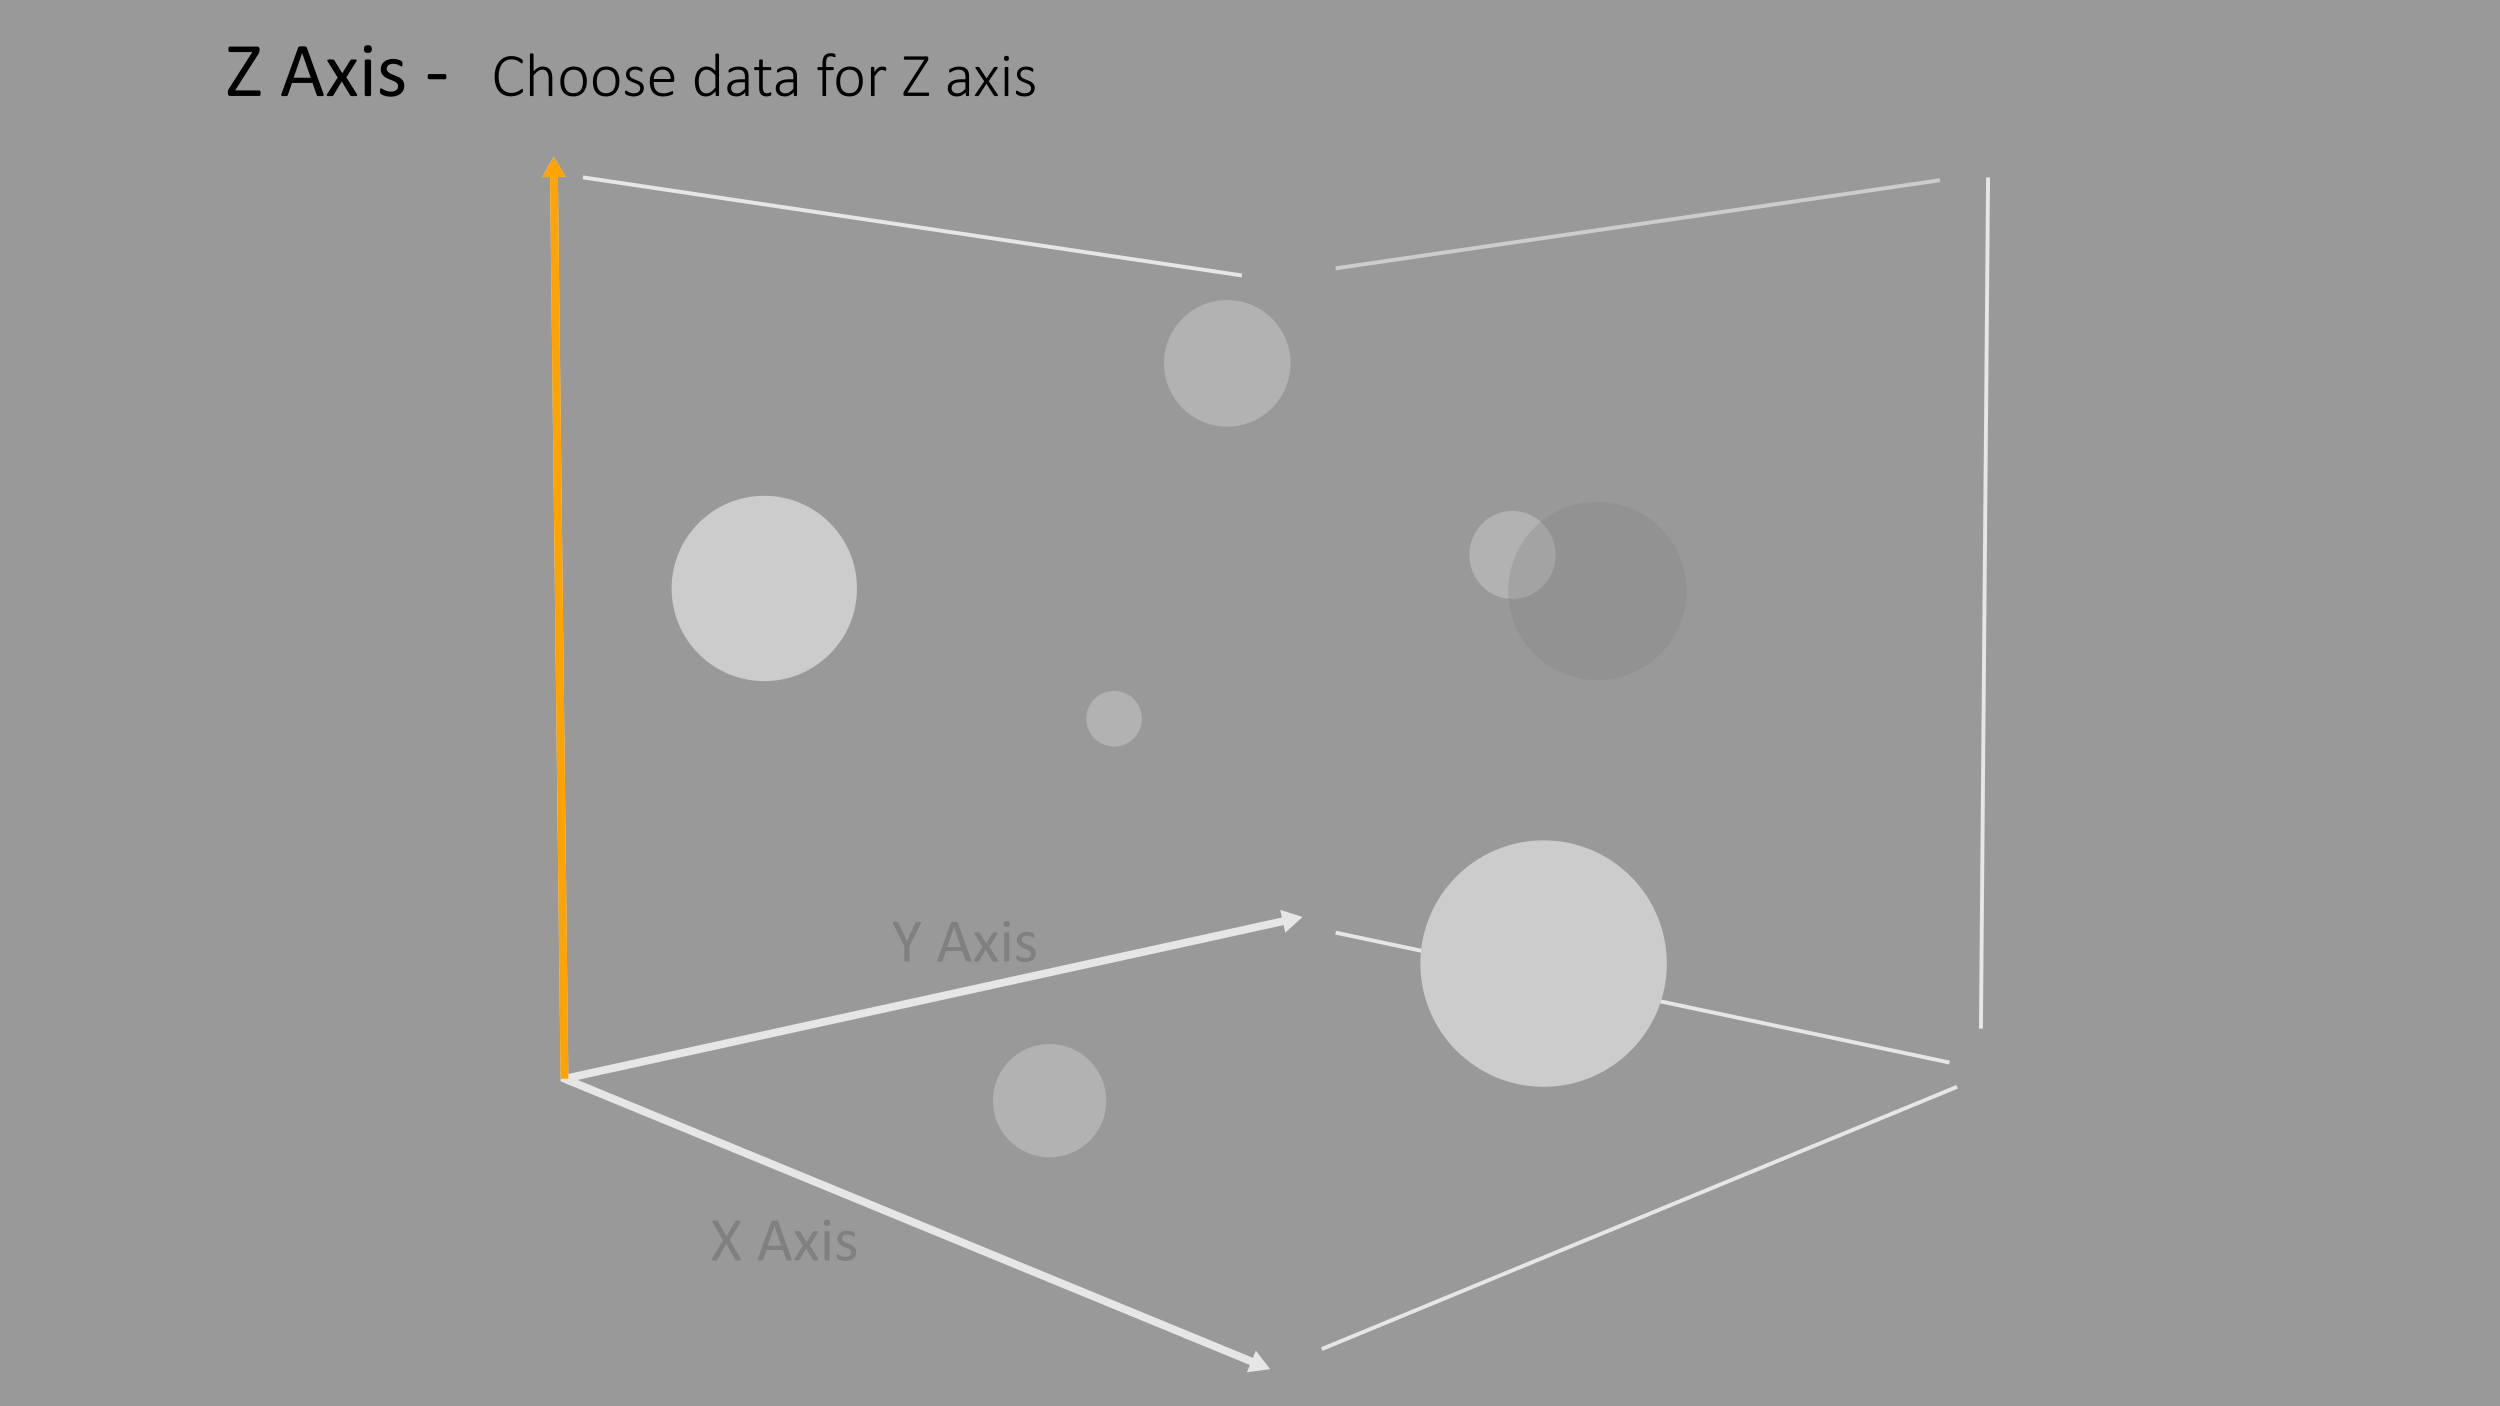 <svg id="Layer_1" data-name="Layer 1" xmlns="http://www.w3.org/2000/svg" viewBox="0 0 320 180"><rect x="0" y="0" width="320" height="180" fill="#333333" stroke="none"/><defs><style>.cls-1,.cls-11,.cls-3,.cls-9{fill:none;}.cls-1,.cls-3{stroke:#ccc;}.cls-1,.cls-3,.cls-9{stroke-miterlimit:10;}.cls-2{fill:#ccc;}.cls-3{stroke-width:0.5px;}.cls-4{fill:#999;}.cls-5{fill:#646464;}.cls-6{opacity:0.3;}.cls-7{fill:#878787;}.cls-8{fill:#fff;opacity:0.5;}.cls-9{stroke:#ffa300;}.cls-10{fill:#ffa300;}</style></defs><polyline class="cls-1" points="70.904 22.215 72.252 138.081 160.58 174.429"/><polygon class="cls-2" points="69.414 22.67 70.879 20.062 72.405 22.635 69.414 22.67"/><polygon class="cls-2" points="159.606 175.646 162.571 175.248 160.744 172.879 159.606 175.646"/><line class="cls-3" x1="169.187" y1="172.68" x2="250.509" y2="139.109"/><line class="cls-3" x1="253.559" y1="131.669" x2="254.474" y2="22.705"/><line class="cls-3" x1="158.961" y1="35.262" x2="74.616" y2="22.705"/><line class="cls-3" x1="170.968" y1="119.381" x2="249.532" y2="136.008"/><line class="cls-1" x1="72.252" y1="138.081" x2="164.622" y2="117.831"/><polygon class="cls-2" points="164.515 119.386 166.725 117.37 163.874 116.463 164.515 119.386"/><circle class="cls-4" cx="197.58" cy="123.338" r="15.771"/><circle class="cls-4" cx="97.829" cy="75.323" r="11.861"/><circle class="cls-5" cx="134.349" cy="140.886" r="7.252"/><circle class="cls-5" cx="157.087" cy="46.504" r="8.101"/><ellipse class="cls-5" cx="193.599" cy="71.03" rx="5.516" ry="5.632"/><g class="cls-6"><circle class="cls-7" cx="204.475" cy="75.642" r="11.148"/><path d="M204.475,87.061A11.419,11.419,0,1,1,215.893,75.642,11.432,11.432,0,0,1,204.475,87.061Z"/></g><circle class="cls-5" cx="142.602" cy="91.998" r="3.558"/><path d="M94.784,161.076a.472.472,0,0,1,.061.137.078.078,0,0,1-.025.08.228.228,0,0,1-.115.039,1.755,1.755,0,0,1-.213.01q-.125,0-.195-.006a.414.414,0,0,1-.111-.021.177.177,0,0,1-.062-.037.192.192,0,0,1-.037-.057l-1.125-2.012-1.137,2.012a.264.264,0,0,1-.043.059.158.158,0,0,1-.064.037.52.52,0,0,1-.111.02q-.07.006-.188.006a1.566,1.566,0,0,1-.203-.01.182.182,0,0,1-.103-.039.084.084,0,0,1-.019-.08.468.468,0,0,1,.06-.137l1.379-2.324-1.316-2.246a.674.674,0,0,1-.06-.139.077.077,0,0,1,.018-.082.185.185,0,0,1,.109-.037c.052-.005.124-.008.215-.008.078,0,.142.002.191.006a.567.567,0,0,1,.117.019.123.123,0,0,1,.062.039c.013.017.027.036.043.057l1.086,1.891,1.078-1.891c.013-.02.026-.04.039-.057a.122.122,0,0,1,.057-.039.433.433,0,0,1,.103-.019c.044-.004.104-.006.18-.006a1.555,1.555,0,0,1,.197.01.217.217,0,0,1,.109.037.081.081,0,0,1,.025.08.458.458,0,0,1-.055.139l-1.312,2.23Z"/><path d="M101.312,161.08a.486.486,0,0,1,.033.139.095.095,0,0,1-.029.08.183.183,0,0,1-.103.035c-.048.005-.113.008-.193.008s-.145-.002-.193-.006a.456.456,0,0,1-.109-.02.113.113,0,0,1-.055-.037.29.29,0,0,1-.033-.059l-.434-1.23H98.093l-.414,1.215a.197.197,0,0,1-.031.06.155.155,0,0,1-.057.043.341.341,0,0,1-.105.025,1.71,1.71,0,0,1-.178.008,1.368,1.368,0,0,1-.186-.01.185.185,0,0,1-.102-.037.099.099,0,0,1-.027-.08.486.486,0,0,1,.033-.139l1.695-4.695a.206.206,0,0,1,.041-.07.168.168,0,0,1,.074-.043.54.54,0,0,1,.125-.021q.076-.006.193-.006c.084,0,.152.002.207.006a.588.588,0,0,1,.133.021.177.177,0,0,1,.078.045.212.212,0,0,1,.043.072Zm-2.176-4.144h-.004l-.871,2.52h1.758Z"/><path d="M104.745,161.146a.194.194,0,0,1,.031.092.07.07,0,0,1-.037.06.291.291,0,0,1-.113.033,1.535,1.535,0,0,1-.197.01c-.078,0-.14-.002-.186-.006a.516.516,0,0,1-.109-.02.15.15,0,0,1-.062-.035.234.234,0,0,1-.037-.049l-.844-1.395-.84,1.395a.228.228,0,0,1-.037.049.149.149,0,0,1-.062.035.505.505,0,0,1-.107.02q-.067.006-.176.006a1.366,1.366,0,0,1-.185-.01.246.246,0,0,1-.105-.033.067.067,0,0,1-.031-.06.202.202,0,0,1,.037-.092l1.094-1.715-1.035-1.652a.218.218,0,0,1-.033-.092.069.069,0,0,1,.035-.062.25.25,0,0,1,.113-.033c.051-.005.118-.008.201-.008q.114,0,.182.006a.556.556,0,0,1,.107.018.143.143,0,0,1,.059.031.196.196,0,0,1,.035.047l.801,1.309.812-1.309a.244.244,0,0,1,.035-.043.163.163,0,0,1,.053-.033.351.351,0,0,1,.094-.019c.04-.004.096-.006.166-.006.076,0,.137.003.186.008a.257.257,0,0,1,.107.029.06.06,0,0,1,.031.061.248.248,0,0,1-.039.098l-1.027,1.633Z"/><path d="M106.265,156.517a.425.425,0,0,1-.086.309.461.461,0,0,1-.316.082.453.453,0,0,1-.311-.08.416.416,0,0,1-.084-.303.424.424,0,0,1,.086-.309.461.461,0,0,1,.316-.082.452.452,0,0,1,.31.08A.416.416,0,0,1,106.265,156.517Zm-.074,4.703a.09.09,0,0,1-.016.053.123.123,0,0,1-.051.037.339.339,0,0,1-.098.023,1.404,1.404,0,0,1-.16.008,1.362,1.362,0,0,1-.156-.008.367.367,0,0,1-.1-.023.108.108,0,0,1-.051-.037.097.097,0,0,1-.014-.053v-3.516a.097.097,0,0,1,.014-.051.104.104,0,0,1,.051-.039.367.367,0,0,1,.1-.023,1.362,1.362,0,0,1,.156-.008,1.404,1.404,0,0,1,.16.008.339.339,0,0,1,.098.023.117.117,0,0,1,.051.039.09.09,0,0,1,.016.051Z"/><path d="M109.589,160.263a1.113,1.113,0,0,1-.1.48.979.979,0,0,1-.283.355,1.278,1.278,0,0,1-.438.219,1.975,1.975,0,0,1-.559.074,2.105,2.105,0,0,1-.357-.029,2.056,2.056,0,0,1-.305-.074,1.658,1.658,0,0,1-.229-.094.648.648,0,0,1-.137-.088.227.227,0,0,1-.062-.109.734.734,0,0,1-.02-.191.813.813,0,0,1,.008-.125.42.42,0,0,1,.019-.082.088.088,0,0,1,.033-.045.092.092,0,0,1,.049-.014.279.279,0,0,1,.127.053c.056.035.125.073.207.115a1.875,1.875,0,0,0,.291.115,1.289,1.289,0,0,0,.387.053,1.161,1.161,0,0,0,.297-.035.712.712,0,0,0,.23-.103.466.466,0,0,0,.15-.174.553.553,0,0,0,.053-.25.404.404,0,0,0-.076-.25.728.728,0,0,0-.201-.18,1.671,1.671,0,0,0-.281-.139c-.104-.04-.211-.083-.322-.127a3.341,3.341,0,0,1-.324-.15,1.229,1.229,0,0,1-.283-.205.932.932,0,0,1-.201-.289.97.97,0,0,1-.076-.402,1.01,1.01,0,0,1,.08-.397.916.916,0,0,1,.24-.332,1.217,1.217,0,0,1,.4-.229,1.656,1.656,0,0,1,.56-.086,1.711,1.711,0,0,1,.281.023,1.958,1.958,0,0,1,.254.059,1.217,1.217,0,0,1,.193.076.88.88,0,0,1,.121.072.207.207,0,0,1,.055.055.165.165,0,0,1,.02.053c.004.02.008.044.012.072a.793.793,0,0,1,.006.105.986.986,0,0,1-.006.115.281.281,0,0,1-.02.08.103.103,0,0,1-.033.045.075.075,0,0,1-.043.014.22.22,0,0,1-.102-.043,1.426,1.426,0,0,0-.172-.092,1.876,1.876,0,0,0-.248-.092,1.143,1.143,0,0,0-.326-.043,1.031,1.031,0,0,0-.289.037.542.542,0,0,0-.205.105.45.45,0,0,0-.121.162.499.499,0,0,0-.041.203.413.413,0,0,0,.078.256.734.734,0,0,0,.203.182,1.75,1.75,0,0,0,.285.141c.107.042.215.085.326.129s.22.094.328.148a1.234,1.234,0,0,1,.287.199.898.898,0,0,1,.201.281A.921.921,0,0,1,109.589,160.263Z"/><path d="M116.416,121.102v1.863a.099.099,0,0,1-.016.055.102.102,0,0,1-.054.037.659.659,0,0,1-.105.024,1.07,1.07,0,0,1-.159.01,1.058,1.058,0,0,1-.161-.01.724.724,0,0,1-.105-.024.102.102,0,0,1-.056-.037.095.095,0,0,1-.016-.055v-1.863l-1.43-2.852a.607.607,0,0,1-.053-.141.08.08,0,0,1,.019-.078.18.18,0,0,1,.105-.035c.051-.005.119-.008.205-.008.078,0,.141.003.189.008a.612.612,0,0,1,.115.021.135.135,0,0,1,.064.039.319.319,0,0,1,.041.065l.699,1.453q.098.206.194.434t.198.457h.008q.089-.223.185-.443c.063-.147.127-.292.192-.436l.703-1.461a.202.202,0,0,1,.033-.066.123.123,0,0,1,.059-.041.472.472,0,0,1,.103-.021,1.561,1.561,0,0,1,.168-.008,1.864,1.864,0,0,1,.221.01.214.214,0,0,1,.111.037.077.077,0,0,1,.021.078.558.558,0,0,1-.053.137Z"/><path d="M124.298,122.829a.486.486,0,0,1,.033.139.095.095,0,0,1-.029.08.184.184,0,0,1-.103.035c-.048.005-.113.008-.193.008s-.145-.002-.193-.006a.451.451,0,0,1-.109-.02.112.112,0,0,1-.055-.037.295.295,0,0,1-.033-.059l-.434-1.23H121.08l-.414,1.215a.196.196,0,0,1-.031.061.154.154,0,0,1-.057.043.341.341,0,0,1-.105.025,1.71,1.71,0,0,1-.178.008,1.387,1.387,0,0,1-.186-.01.187.187,0,0,1-.102-.037.099.099,0,0,1-.027-.08.486.486,0,0,1,.033-.139l1.695-4.695a.204.204,0,0,1,.041-.07.17.17,0,0,1,.074-.043.545.545,0,0,1,.125-.021q.076-.006.193-.006.125,0,.207.006a.594.594,0,0,1,.133.021.178.178,0,0,1,.078.045.213.213,0,0,1,.043.072Zm-2.176-4.144h-.004l-.871,2.52h1.758Z"/><path d="M127.732,122.895a.194.194,0,0,1,.031.092.07.07,0,0,1-.037.061.294.294,0,0,1-.113.033,1.558,1.558,0,0,1-.197.01c-.078,0-.14-.002-.186-.006a.507.507,0,0,1-.109-.02.148.148,0,0,1-.062-.035.229.229,0,0,1-.037-.049l-.844-1.395-.84,1.395a.236.236,0,0,1-.037.049.149.149,0,0,1-.062.035.5.5,0,0,1-.107.02q-.067.006-.176.006a1.385,1.385,0,0,1-.186-.01.249.249,0,0,1-.105-.033.067.067,0,0,1-.031-.061.203.203,0,0,1,.037-.092l1.094-1.715-1.035-1.652a.218.218,0,0,1-.033-.092.069.069,0,0,1,.035-.062.25.25,0,0,1,.113-.033c.051-.005.118-.008.201-.008q.114,0,.182.006a.55.55,0,0,1,.107.018.144.144,0,0,1,.059.031.196.196,0,0,1,.035.047l.801,1.309.812-1.309a.252.252,0,0,1,.035-.043.163.163,0,0,1,.053-.033.352.352,0,0,1,.094-.019c.041-.004.096-.006.166-.006.076,0,.137.003.186.008a.257.257,0,0,1,.107.029.06.06,0,0,1,.031.061.249.249,0,0,1-.039.098l-1.027,1.633Z"/><path d="M129.251,118.266a.425.425,0,0,1-.086.309.461.461,0,0,1-.316.082.453.453,0,0,1-.311-.08.417.417,0,0,1-.084-.303.425.425,0,0,1,.086-.309.461.461,0,0,1,.316-.082.453.453,0,0,1,.31.08A.416.416,0,0,1,129.251,118.266Zm-.074,4.703a.09.09,0,0,1-.016.053.123.123,0,0,1-.051.037.338.338,0,0,1-.098.023,1.404,1.404,0,0,1-.16.008,1.362,1.362,0,0,1-.156-.008.367.367,0,0,1-.1-.023.108.108,0,0,1-.051-.037.097.097,0,0,1-.014-.053v-3.516a.098.098,0,0,1,.014-.051.103.103,0,0,1,.051-.039.363.363,0,0,1,.1-.024,1.385,1.385,0,0,1,.156-.008,1.428,1.428,0,0,1,.16.008.335.335,0,0,1,.098.024.117.117,0,0,1,.051.039.091.091,0,0,1,.016.051Z"/><path d="M132.576,122.013a1.112,1.112,0,0,1-.1.48.978.978,0,0,1-.283.355,1.277,1.277,0,0,1-.438.219,1.974,1.974,0,0,1-.559.074,2.105,2.105,0,0,1-.357-.029,2.043,2.043,0,0,1-.305-.074,1.658,1.658,0,0,1-.229-.094.653.653,0,0,1-.137-.088.227.227,0,0,1-.062-.109.735.735,0,0,1-.019-.191.816.816,0,0,1,.008-.125.421.421,0,0,1,.019-.082.088.088,0,0,1,.033-.045.092.092,0,0,1,.049-.014.278.278,0,0,1,.127.053c.056.035.125.073.207.115a1.888,1.888,0,0,0,.291.115,1.293,1.293,0,0,0,.387.053,1.156,1.156,0,0,0,.297-.035.711.711,0,0,0,.23-.103.466.466,0,0,0,.15-.174.553.553,0,0,0,.053-.25.405.405,0,0,0-.076-.25.731.731,0,0,0-.201-.18,1.678,1.678,0,0,0-.281-.139c-.104-.04-.211-.083-.322-.127a3.308,3.308,0,0,1-.324-.15,1.226,1.226,0,0,1-.283-.205.931.931,0,0,1-.201-.289.969.969,0,0,1-.076-.402,1.012,1.012,0,0,1,.08-.397.916.916,0,0,1,.24-.332,1.217,1.217,0,0,1,.4-.229,1.656,1.656,0,0,1,.561-.086,1.699,1.699,0,0,1,.281.024,1.921,1.921,0,0,1,.254.059,1.213,1.213,0,0,1,.193.076.893.893,0,0,1,.121.072.21.21,0,0,1,.055.055.165.165,0,0,1,.02.053c.004.02.008.044.012.072a.792.792,0,0,1,.006.105.982.982,0,0,1-.006.115.285.285,0,0,1-.019.08.105.105,0,0,1-.033.045.076.076,0,0,1-.043.014.221.221,0,0,1-.102-.043,1.431,1.431,0,0,0-.172-.092,1.897,1.897,0,0,0-.248-.092,1.143,1.143,0,0,0-.326-.043,1.031,1.031,0,0,0-.289.037.544.544,0,0,0-.205.105.45.45,0,0,0-.121.162.501.501,0,0,0-.041.203.412.412,0,0,0,.078.256.735.735,0,0,0,.203.182,1.762,1.762,0,0,0,.285.141c.107.042.215.085.326.129s.22.094.328.148a1.234,1.234,0,0,1,.287.199.899.899,0,0,1,.201.281A.92.92,0,0,1,132.576,122.013Z"/><rect class="cls-8" width="320" height="180"/><line class="cls-3" x1="248.322" y1="23.063" x2="170.968" y2="34.347"/><line class="cls-9" x1="70.904" y1="22.215" x2="72.252" y2="138.081"/><polygon class="cls-10" points="69.414 22.67 70.879 20.062 72.405 22.635 69.414 22.67"/><path class="cls-11" d="M53.303,80.466a.854.854,0,0,1-.008.127.301.301,0,0,1-.025.088.122.122,0,0,1-.043.051.111.111,0,0,1-.06.016H50.182a.22.22,0,0,1-.164-.062.275.275,0,0,1-.062-.199v-.145a.69.69,0,0,1,.006-.094.382.382,0,0,1,.025-.092.875.875,0,0,1,.055-.109c.023-.04.052-.088.086-.143l2.332-3.648H50.154a.129.129,0,0,1-.066-.016.119.119,0,0,1-.045-.049.276.276,0,0,1-.025-.086.838.838,0,0,1-.008-.123.946.946,0,0,1,.008-.133.305.305,0,0,1,.025-.09.119.119,0,0,1,.045-.051.129.129,0,0,1,.066-.016h2.812a.226.226,0,0,1,.166.06.252.252,0,0,1,.06.186v.152a.684.684,0,0,1-.008.111.516.516,0,0,1-.027.1.841.841,0,0,1-.053.109,1.567,1.567,0,0,1-.088.137l-2.32,3.633h2.469a.11.11,0,0,1,.102.066A.496.496,0,0,1,53.303,80.466Z"/><path class="cls-11" d="M59.736,80.509a.486.486,0,0,1,.033.139.095.095,0,0,1-.029.08.184.184,0,0,1-.103.035c-.048.005-.113.008-.193.008s-.145-.002-.193-.006a.451.451,0,0,1-.109-.02.113.113,0,0,1-.055-.037.29.29,0,0,1-.033-.059l-.434-1.23H56.518l-.414,1.215a.197.197,0,0,1-.031.06.154.154,0,0,1-.057.043.341.341,0,0,1-.105.025,1.71,1.71,0,0,1-.178.008,1.387,1.387,0,0,1-.186-.01.186.186,0,0,1-.102-.037.099.099,0,0,1-.027-.08.486.486,0,0,1,.033-.139l1.695-4.695a.206.206,0,0,1,.041-.07.169.169,0,0,1,.074-.043.545.545,0,0,1,.125-.021q.076-.006.193-.006c.084,0,.152.002.207.006a.594.594,0,0,1,.133.021.177.177,0,0,1,.078.045.213.213,0,0,1,.043.072Zm-2.176-4.144h-.004l-.871,2.52h1.758Z"/><path class="cls-11" d="M63.17,80.575a.194.194,0,0,1,.031.092.07.07,0,0,1-.037.061.294.294,0,0,1-.113.033,1.556,1.556,0,0,1-.197.01c-.078,0-.14-.002-.186-.006a.507.507,0,0,1-.109-.02.149.149,0,0,1-.062-.035.231.231,0,0,1-.037-.049l-.844-1.395-.84,1.395a.231.231,0,0,1-.037.049.149.149,0,0,1-.062.035.498.498,0,0,1-.107.02q-.067.006-.176.006a1.385,1.385,0,0,1-.185-.01.249.249,0,0,1-.105-.033.067.067,0,0,1-.031-.061.202.202,0,0,1,.037-.092L61.201,78.86l-1.035-1.652a.218.218,0,0,1-.033-.092.069.069,0,0,1,.035-.062.25.25,0,0,1,.113-.033c.051-.005.118-.008.201-.008q.114,0,.182.006a.556.556,0,0,1,.107.018.144.144,0,0,1,.059.031.196.196,0,0,1,.035.047l.801,1.309.812-1.309a.244.244,0,0,1,.035-.043.163.163,0,0,1,.053-.033.351.351,0,0,1,.094-.019c.04-.004.096-.006.166-.006.076,0,.137.003.186.008a.257.257,0,0,1,.107.029.06.06,0,0,1,.031.061.249.249,0,0,1-.039.098L62.084,78.841Z"/><path class="cls-11" d="M64.689,75.946a.425.425,0,0,1-.086.309.461.461,0,0,1-.316.082.453.453,0,0,1-.311-.08.416.416,0,0,1-.084-.303.424.424,0,0,1,.086-.309.461.461,0,0,1,.316-.082.453.453,0,0,1,.31.08A.416.416,0,0,1,64.689,75.946Zm-.074,4.703a.09.09,0,0,1-.016.053.123.123,0,0,1-.051.037.338.338,0,0,1-.098.023,1.404,1.404,0,0,1-.16.008,1.362,1.362,0,0,1-.156-.008.367.367,0,0,1-.1-.023.108.108,0,0,1-.051-.037.097.097,0,0,1-.014-.053V77.134a.097.097,0,0,1,.014-.051.103.103,0,0,1,.051-.039.363.363,0,0,1,.1-.024,1.362,1.362,0,0,1,.156-.008,1.404,1.404,0,0,1,.16.008.335.335,0,0,1,.098.024.117.117,0,0,1,.051.039.09.09,0,0,1,.016.051Z"/><path class="cls-11" d="M68.014,79.692a1.113,1.113,0,0,1-.1.48.978.978,0,0,1-.283.355,1.277,1.277,0,0,1-.438.219,1.974,1.974,0,0,1-.559.074,2.105,2.105,0,0,1-.357-.029,2.043,2.043,0,0,1-.305-.074,1.658,1.658,0,0,1-.229-.094.648.648,0,0,1-.137-.088.227.227,0,0,1-.062-.109.735.735,0,0,1-.02-.191.816.816,0,0,1,.008-.125.42.42,0,0,1,.02-.082.088.088,0,0,1,.033-.045.092.092,0,0,1,.049-.014.279.279,0,0,1,.127.053c.056.035.125.073.207.115a1.875,1.875,0,0,0,.291.115,1.289,1.289,0,0,0,.387.053,1.157,1.157,0,0,0,.297-.035.712.712,0,0,0,.231-.103.466.466,0,0,0,.15-.174.553.553,0,0,0,.053-.25.405.405,0,0,0-.076-.25.728.728,0,0,0-.201-.18,1.678,1.678,0,0,0-.281-.139c-.104-.04-.211-.083-.322-.127a3.332,3.332,0,0,1-.324-.15,1.226,1.226,0,0,1-.283-.205.932.932,0,0,1-.201-.289.97.97,0,0,1-.076-.402,1.01,1.01,0,0,1,.08-.397.916.916,0,0,1,.24-.332,1.215,1.215,0,0,1,.4-.229,1.653,1.653,0,0,1,.56-.086,1.701,1.701,0,0,1,.281.024,1.925,1.925,0,0,1,.254.059,1.213,1.213,0,0,1,.193.076.884.884,0,0,1,.121.072.209.209,0,0,1,.055.055.165.165,0,0,1,.02.053c.004.02.008.044.012.072a.794.794,0,0,1,.006.105.985.985,0,0,1-.006.115.285.285,0,0,1-.019.08.105.105,0,0,1-.033.045.076.076,0,0,1-.043.014.221.221,0,0,1-.102-.043,1.426,1.426,0,0,0-.172-.092,1.89,1.89,0,0,0-.248-.092,1.143,1.143,0,0,0-.326-.043,1.031,1.031,0,0,0-.289.037.542.542,0,0,0-.205.105.45.45,0,0,0-.121.162.499.499,0,0,0-.041.203.412.412,0,0,0,.078.256.734.734,0,0,0,.203.182,1.758,1.758,0,0,0,.285.141c.107.042.215.085.326.129s.22.094.328.148a1.234,1.234,0,0,1,.287.199.898.898,0,0,1,.201.281A.921.921,0,0,1,68.014,79.692Z"/><path d="M33.354,11.927a1.105,1.105,0,0,1-.01.158.357.357,0,0,1-.032.11.15.15,0,0,1-.054.064.144.144,0,0,1-.076.02h-3.73a.279.279,0,0,1-.205-.078.339.339,0,0,1-.078-.249V11.77a.875.875,0,0,1,.007-.117.502.502,0,0,1,.032-.115,1.11,1.11,0,0,1,.068-.137c.029-.05.065-.109.107-.178l2.915-4.56H29.418a.168.168,0,0,1-.083-.019.144.144,0,0,1-.056-.061.345.345,0,0,1-.032-.107,1.111,1.111,0,0,1-.01-.154,1.233,1.233,0,0,1,.01-.166.363.363,0,0,1,.032-.112.142.142,0,0,1,.056-.064.168.168,0,0,1,.083-.019h3.516a.28.28,0,0,1,.207.076.314.314,0,0,1,.076.232v.19a.904.904,0,0,1-.01.139.617.617,0,0,1-.034.125,1.01,1.01,0,0,1-.066.137c-.028.049-.065.105-.11.171l-2.9,4.541h3.086a.137.137,0,0,1,.127.083A.623.623,0,0,1,33.354,11.927Z"/><path d="M41.396,11.98a.61.61,0,0,1,.042.173.12.12,0,0,1-.037.101.241.241,0,0,1-.129.044,2.277,2.277,0,0,1-.242.01c-.101,0-.182-.002-.242-.008a.541.541,0,0,1-.137-.023.149.149,0,0,1-.068-.047.384.384,0,0,1-.042-.073l-.542-1.538h-2.627l-.517,1.518a.25.25,0,0,1-.039.075.197.197,0,0,1-.071.055.476.476,0,0,1-.132.031,1.967,1.967,0,0,1-.222.01,1.867,1.867,0,0,1-.232-.012.241.241,0,0,1-.127-.047.124.124,0,0,1-.034-.1.598.598,0,0,1,.042-.174l2.119-5.869a.252.252,0,0,1,.051-.088.212.212,0,0,1,.093-.054.665.665,0,0,1,.156-.026c.063-.006.144-.008.242-.008.104,0,.19.002.259.008a.733.733,0,0,1,.166.026.224.224,0,0,1,.098.056.27.27,0,0,1,.054.091ZM38.676,6.8H38.671L37.582,9.949h2.197Z"/><path d="M45.688,12.063a.249.249,0,0,1,.039.115.087.087,0,0,1-.046.075.366.366,0,0,1-.142.042,2.095,2.095,0,0,1-.246.012c-.098,0-.175-.002-.232-.008a.601.601,0,0,1-.137-.023.195.195,0,0,1-.078-.045.284.284,0,0,1-.046-.061l-1.055-1.743-1.05,1.743a.284.284,0,0,1-.046.061.196.196,0,0,1-.078.045.596.596,0,0,1-.134.023c-.055.006-.128.008-.22.008a1.87,1.87,0,0,1-.232-.012.315.315,0,0,1-.132-.042.083.083,0,0,1-.039-.075.252.252,0,0,1,.046-.115L43.227,9.92,41.933,7.854a.275.275,0,0,1-.042-.115.088.088,0,0,1,.044-.078.325.325,0,0,1,.142-.041,2.492,2.492,0,0,1,.252-.01c.094,0,.17.002.227.008A.627.627,0,0,1,42.69,7.64a.167.167,0,0,1,.073.039.309.309,0,0,1,.044.059l1.001,1.636,1.016-1.636a.394.394,0,0,1,.044-.054.197.197,0,0,1,.066-.042A.425.425,0,0,1,45.05,7.618a1.931,1.931,0,0,1,.207-.008,2.16,2.16,0,0,1,.232.01.331.331,0,0,1,.134.037.073.073,0,0,1,.039.075.319.319,0,0,1-.049.122L44.33,9.895Z"/><path d="M47.587,6.277a.531.531,0,0,1-.107.386.578.578,0,0,1-.396.102.564.564,0,0,1-.388-.1.52.52,0,0,1-.105-.378.53.53,0,0,1,.107-.386.578.578,0,0,1,.396-.103.563.563,0,0,1,.388.101A.52.52,0,0,1,47.587,6.277Zm-.093,5.879a.105.105,0,0,1-.02.065.147.147,0,0,1-.064.047.472.472,0,0,1-.122.029,1.613,1.613,0,0,1-.2.01,1.566,1.566,0,0,1-.195-.01.512.512,0,0,1-.124-.029.129.129,0,0,1-.064-.047.119.119,0,0,1-.017-.065V7.761a.114.114,0,0,1,.081-.112.512.512,0,0,1,.124-.029,1.566,1.566,0,0,1,.195-.01,1.613,1.613,0,0,1,.2.01.472.472,0,0,1,.122.029.142.142,0,0,1,.064.049.111.111,0,0,1,.02.063Z"/><path d="M51.742,10.96a1.391,1.391,0,0,1-.124.601,1.221,1.221,0,0,1-.354.444,1.598,1.598,0,0,1-.547.273,2.491,2.491,0,0,1-.698.093,2.737,2.737,0,0,1-.447-.036,2.648,2.648,0,0,1-.381-.094,1.903,1.903,0,0,1-.286-.117.828.828,0,0,1-.171-.109.281.281,0,0,1-.078-.137.939.939,0,0,1-.024-.239,1.067,1.067,0,0,1,.01-.156.523.523,0,0,1,.024-.102.108.108,0,0,1,.042-.057.116.116,0,0,1,.061-.017.356.356,0,0,1,.159.065,2.91,2.91,0,0,0,.259.144,2.507,2.507,0,0,0,.364.144,1.648,1.648,0,0,0,.483.066,1.452,1.452,0,0,0,.371-.044.903.903,0,0,0,.288-.129.58.58,0,0,0,.188-.218.692.692,0,0,0,.066-.312.506.506,0,0,0-.095-.312.918.918,0,0,0-.251-.225,1.998,1.998,0,0,0-.352-.173c-.13-.051-.265-.103-.403-.159a4.182,4.182,0,0,1-.405-.189,1.534,1.534,0,0,1-.354-.256,1.173,1.173,0,0,1-.252-.361,1.211,1.211,0,0,1-.095-.503,1.252,1.252,0,0,1,.1-.495,1.158,1.158,0,0,1,.3-.416,1.508,1.508,0,0,1,.5-.285,2.086,2.086,0,0,1,.701-.107,2.137,2.137,0,0,1,.351.029,2.401,2.401,0,0,1,.317.073,1.642,1.642,0,0,1,.242.095,1.091,1.091,0,0,1,.151.091.269.269,0,0,1,.068.068.224.224,0,0,1,.024.065c.005.025.01.055.015.091a1.003,1.003,0,0,1,.007.132,1.234,1.234,0,0,1-.007.145.374.374,0,0,1-.024.1.132.132,0,0,1-.042.057.095.095,0,0,1-.054.017.267.267,0,0,1-.127-.054,1.756,1.756,0,0,0-.215-.115,2.52,2.52,0,0,0-.31-.114,1.404,1.404,0,0,0-.408-.054,1.258,1.258,0,0,0-.361.047.691.691,0,0,0-.256.131.563.563,0,0,0-.151.203.627.627,0,0,0-.051.254.519.519,0,0,0,.098.32.94.94,0,0,0,.254.227,2.079,2.079,0,0,0,.356.176q.2.078.408.161c.138.056.275.117.41.185a1.53,1.53,0,0,1,.359.249,1.128,1.128,0,0,1,.251.352A1.152,1.152,0,0,1,51.742,10.96Z"/><path d="M57.133,9.812a.555.555,0,0,1-.044.264.14.14,0,0,1-.127.073H54.921a.143.143,0,0,1-.132-.076.553.553,0,0,1-.044-.261.541.541,0,0,1,.044-.259A.144.144,0,0,1,54.921,9.48h2.041a.168.168,0,0,1,.071.015.12.12,0,0,1,.054.057.381.381,0,0,1,.034.104A.831.831,0,0,1,57.133,9.812Z"/><path d="M66.942,11.591a.745.745,0,0,1-.004.078.352.352,0,0,1-.012.062.215.215,0,0,1-.021.051.315.315,0,0,1-.051.061,1.29,1.29,0,0,1-.162.121,2.01,2.01,0,0,1-.314.166,2.635,2.635,0,0,1-.436.141,2.343,2.343,0,0,1-.543.059,2.171,2.171,0,0,1-.863-.166,1.758,1.758,0,0,1-.658-.486,2.235,2.235,0,0,1-.418-.789,3.588,3.588,0,0,1-.146-1.07A3.648,3.648,0,0,1,63.47,8.71a2.447,2.447,0,0,1,.439-.832,1.91,1.91,0,0,1,.68-.523,2.08,2.08,0,0,1,.877-.182,2.244,2.244,0,0,1,.439.043,2.641,2.641,0,0,1,.393.109,1.859,1.859,0,0,1,.322.152,1.127,1.127,0,0,1,.195.139.491.491,0,0,1,.066.076.213.213,0,0,1,.021.053.4.4,0,0,1,.012.066c.002.025.004.053.004.084a.673.673,0,0,1-.006.096.243.243,0,0,1-.019.07.126.126,0,0,1-.033.045.072.072,0,0,1-.047.016.289.289,0,0,1-.154-.08,2.426,2.426,0,0,0-.262-.178,2.055,2.055,0,0,0-.397-.178,1.724,1.724,0,0,0-.559-.08,1.492,1.492,0,0,0-.652.142,1.408,1.408,0,0,0-.51.42,2.064,2.064,0,0,0-.332.684,3.717,3.717,0,0,0-.01,1.828,1.897,1.897,0,0,0,.316.658,1.356,1.356,0,0,0,.512.408,1.633,1.633,0,0,0,.691.141,1.716,1.716,0,0,0,.553-.08,2.224,2.224,0,0,0,.404-.178,2.997,2.997,0,0,0,.275-.178.323.323,0,0,1,.166-.08.07.07,0,0,1,.039.01.073.073,0,0,1,.025.035.327.327,0,0,1,.016.068A.793.793,0,0,1,66.942,11.591Z"/><path d="M70.696,12.2a.078.078,0,0,1-.049.074.283.283,0,0,1-.07.02.709.709,0,0,1-.111.008.741.741,0,0,1-.115-.008.285.285,0,0,1-.07-.02.078.078,0,0,1-.049-.074V10.102a2.295,2.295,0,0,0-.051-.533,1.049,1.049,0,0,0-.152-.351.695.695,0,0,0-.26-.227.803.803,0,0,0-.369-.08.924.924,0,0,0-.539.192,2.946,2.946,0,0,0-.566.562V12.2a.078.078,0,0,1-.049.074.283.283,0,0,1-.07.02.741.741,0,0,1-.115.008.709.709,0,0,1-.111-.008.317.317,0,0,1-.072-.02.071.071,0,0,1-.037-.031.097.097,0,0,1-.01-.043V6.934a.097.097,0,0,1,.01-.043.079.079,0,0,1,.037-.033.239.239,0,0,1,.072-.019.88.88,0,0,1,.111-.006.921.921,0,0,1,.115.006.217.217,0,0,1,.07.019.092.092,0,0,1,.037.033.081.081,0,0,1,.012.043v2.207a2.116,2.116,0,0,1,.578-.471,1.239,1.239,0,0,1,.578-.15,1.319,1.319,0,0,1,.586.117,1.036,1.036,0,0,1,.385.316,1.291,1.291,0,0,1,.211.465,2.749,2.749,0,0,1,.064.641Z"/><path d="M75.114,10.395a2.638,2.638,0,0,1-.109.777,1.77,1.77,0,0,1-.326.617,1.481,1.481,0,0,1-.541.408,1.817,1.817,0,0,1-.754.146,1.863,1.863,0,0,1-.725-.131,1.367,1.367,0,0,1-.519-.375,1.603,1.603,0,0,1-.312-.592,2.755,2.755,0,0,1-.103-.785,2.673,2.673,0,0,1,.107-.777,1.726,1.726,0,0,1,.324-.615,1.482,1.482,0,0,1,.541-.404,1.843,1.843,0,0,1,.758-.145,1.882,1.882,0,0,1,.725.129,1.338,1.338,0,0,1,.517.373,1.639,1.639,0,0,1,.312.592A2.683,2.683,0,0,1,75.114,10.395Zm-.492.043a2.736,2.736,0,0,0-.059-.574,1.41,1.41,0,0,0-.195-.482.981.981,0,0,0-.367-.332,1.21,1.21,0,0,0-.574-.123A1.233,1.233,0,0,0,72.88,9.04a1.006,1.006,0,0,0-.377.314,1.376,1.376,0,0,0-.217.475,2.364,2.364,0,0,0-.07.59,2.779,2.779,0,0,0,.059.58,1.385,1.385,0,0,0,.195.482.98.98,0,0,0,.367.328,1.399,1.399,0,0,0,1.121.008,1.011,1.011,0,0,0,.377-.312,1.357,1.357,0,0,0,.217-.473A2.378,2.378,0,0,0,74.622,10.438Z"/><path d="M79.286,10.395a2.638,2.638,0,0,1-.109.777,1.768,1.768,0,0,1-.326.617,1.48,1.48,0,0,1-.541.408,1.816,1.816,0,0,1-.754.146,1.862,1.862,0,0,1-.725-.131,1.367,1.367,0,0,1-.52-.375,1.602,1.602,0,0,1-.312-.592,2.751,2.751,0,0,1-.103-.785,2.673,2.673,0,0,1,.107-.777,1.726,1.726,0,0,1,.324-.615,1.481,1.481,0,0,1,.541-.404A1.842,1.842,0,0,1,77.626,8.52a1.881,1.881,0,0,1,.725.129,1.339,1.339,0,0,1,.518.373,1.639,1.639,0,0,1,.312.592A2.686,2.686,0,0,1,79.286,10.395Zm-.492.043a2.736,2.736,0,0,0-.059-.574,1.412,1.412,0,0,0-.195-.482.981.981,0,0,0-.367-.332,1.21,1.21,0,0,0-.574-.123,1.233,1.233,0,0,0-.547.113,1.006,1.006,0,0,0-.377.314,1.374,1.374,0,0,0-.217.475,2.364,2.364,0,0,0-.07.59,2.786,2.786,0,0,0,.059.58,1.387,1.387,0,0,0,.195.482.979.979,0,0,0,.367.328,1.399,1.399,0,0,0,1.121.008,1.011,1.011,0,0,0,.377-.312,1.357,1.357,0,0,0,.217-.473A2.378,2.378,0,0,0,78.794,10.438Z"/><path d="M82.407,11.259a1.065,1.065,0,0,1-.094.455.956.956,0,0,1-.268.342,1.227,1.227,0,0,1-.416.215,1.811,1.811,0,0,1-.535.074,1.969,1.969,0,0,1-.348-.029,2.003,2.003,0,0,1-.297-.074,1.378,1.378,0,0,1-.225-.096.76.76,0,0,1-.135-.09.228.228,0,0,1-.062-.098.5.5,0,0,1-.02-.156.447.447,0,0,1,.008-.09.348.348,0,0,1,.019-.066.089.089,0,0,1,.031-.041.076.076,0,0,1,.043-.014.266.266,0,0,1,.125.055c.055.036.123.076.205.119a1.84,1.84,0,0,0,.293.119,1.292,1.292,0,0,0,.393.055,1.275,1.275,0,0,0,.328-.039.789.789,0,0,0,.258-.117.531.531,0,0,0,.17-.201.641.641,0,0,0,.06-.287.474.474,0,0,0-.078-.277.747.747,0,0,0-.205-.197,1.605,1.605,0,0,0-.289-.148c-.108-.043-.219-.087-.332-.133s-.224-.096-.332-.15a1.266,1.266,0,0,1-.289-.199.871.871,0,0,1-.283-.676.974.974,0,0,1,.07-.361.896.896,0,0,1,.217-.318,1.089,1.089,0,0,1,.375-.227,1.526,1.526,0,0,1,.541-.086,1.596,1.596,0,0,1,.264.021,1.653,1.653,0,0,1,.238.057,1.226,1.226,0,0,1,.186.076.906.906,0,0,1,.119.072.227.227,0,0,1,.055.053.151.151,0,0,1,.019.045.416.416,0,0,1,.01.057.753.753,0,0,1,.004.08.527.527,0,0,1-.006.084.281.281,0,0,1-.018.065.096.096,0,0,1-.029.041.067.067,0,0,1-.041.014.2.2,0,0,1-.094-.043,1.464,1.464,0,0,0-.164-.094,1.509,1.509,0,0,0-.242-.094,1.123,1.123,0,0,0-.324-.043,1.101,1.101,0,0,0-.322.043.628.628,0,0,0-.229.121.495.495,0,0,0-.135.184.586.586,0,0,0-.045.231.509.509,0,0,0,.078.289.74.74,0,0,0,.207.203,1.587,1.587,0,0,0,.293.152c.109.044.221.089.334.133s.225.093.334.146a1.337,1.337,0,0,1,.293.193.87.87,0,0,1,.207.271A.852.852,0,0,1,82.407,11.259Z"/><path d="M86.306,10.251a.222.222,0,0,1-.074.193.25.25,0,0,1-.144.053h-2.41a2.518,2.518,0,0,0,.065.594,1.173,1.173,0,0,0,.213.455.96.96,0,0,0,.387.291,1.5,1.5,0,0,0,.586.102,2.085,2.085,0,0,0,.441-.043,2.524,2.524,0,0,0,.338-.096c.095-.035.173-.067.234-.096a.38.38,0,0,1,.131-.043.079.079,0,0,1,.074.049.234.234,0,0,1,.018.064.666.666,0,0,1,.006.098.368.368,0,0,1-.004.053.412.412,0,0,1-.01.047.154.154,0,0,1-.018.041.202.202,0,0,1-.031.039.592.592,0,0,1-.121.068,1.834,1.834,0,0,1-.266.098,3.742,3.742,0,0,1-.381.088,2.611,2.611,0,0,1-.467.039,1.995,1.995,0,0,1-.727-.123,1.361,1.361,0,0,1-.531-.363,1.596,1.596,0,0,1-.326-.596,2.764,2.764,0,0,1-.111-.824,2.608,2.608,0,0,1,.115-.805,1.712,1.712,0,0,1,.33-.604,1.422,1.422,0,0,1,.518-.379,1.686,1.686,0,0,1,.674-.131,1.578,1.578,0,0,1,.68.133,1.304,1.304,0,0,1,.463.357,1.44,1.44,0,0,1,.266.521,2.28,2.28,0,0,1,.084.625Zm-.48-.137a1.271,1.271,0,0,0-.258-.879.974.974,0,0,0-.785-.316,1.018,1.018,0,0,0-.807.363,1.173,1.173,0,0,0-.213.381,1.641,1.641,0,0,0-.086.451Z"/><path d="M92.036,12.2a.103.103,0,0,1-.01.047.07.07,0,0,1-.035.031.244.244,0,0,1-.065.018.675.675,0,0,1-.098.006.758.758,0,0,1-.104-.006.245.245,0,0,1-.066-.018.098.098,0,0,1-.039-.031.077.077,0,0,1-.014-.047v-.508a2.515,2.515,0,0,1-.582.478,1.287,1.287,0,0,1-.656.174,1.338,1.338,0,0,1-.652-.148,1.242,1.242,0,0,1-.44-.402,1.772,1.772,0,0,1-.248-.596,3.233,3.233,0,0,1-.078-.725,3.116,3.116,0,0,1,.098-.81,1.777,1.777,0,0,1,.289-.615A1.291,1.291,0,0,1,89.81,8.657,1.48,1.48,0,0,1,90.462,8.52a1.224,1.224,0,0,1,.586.143,2.049,2.049,0,0,1,.523.42V6.954a.097.097,0,0,1,.01-.043.072.072,0,0,1,.037-.031.312.312,0,0,1,.072-.019.697.697,0,0,1,.111-.008.729.729,0,0,1,.115.008.281.281,0,0,1,.07.019.083.083,0,0,1,.037.031.081.081,0,0,1,.012.043Zm-.465-2.551a2.869,2.869,0,0,0-.564-.543.986.986,0,0,0-.568-.188.805.805,0,0,0-.461.129,1.007,1.007,0,0,0-.312.34,1.607,1.607,0,0,0-.176.477,2.651,2.651,0,0,0-.055.539,3.419,3.419,0,0,0,.047.57,1.656,1.656,0,0,0,.16.494.952.952,0,0,0,.301.348.801.801,0,0,0,.469.131.95.95,0,0,0,.273-.039,1.098,1.098,0,0,0,.274-.129,1.965,1.965,0,0,0,.291-.232,3.774,3.774,0,0,0,.322-.353Z"/><path d="M95.817,12.2a.075.075,0,0,1-.025.061.159.159,0,0,1-.067.031.484.484,0,0,1-.111.01.543.543,0,0,1-.113-.01.163.163,0,0,1-.072-.031.075.075,0,0,1-.025-.061v-.395a1.78,1.78,0,0,1-.525.398,1.338,1.338,0,0,1-.596.141,1.607,1.607,0,0,1-.498-.072,1.043,1.043,0,0,1-.373-.207.902.902,0,0,1-.234-.326,1.081,1.081,0,0,1-.082-.43.981.981,0,0,1,.465-.871,1.647,1.647,0,0,1,.535-.217,3.107,3.107,0,0,1,.695-.072h.562V9.845a1.542,1.542,0,0,0-.047-.4.697.697,0,0,0-.152-.291.646.646,0,0,0-.274-.176,1.251,1.251,0,0,0-.41-.059,1.446,1.446,0,0,0-.422.057,2.112,2.112,0,0,0-.328.127c-.094.047-.171.089-.232.127a.307.307,0,0,1-.131.057.122.122,0,0,1-.043-.008.067.067,0,0,1-.033-.029.148.148,0,0,1-.019-.055.471.471,0,0,1-.006-.08.575.575,0,0,1,.012-.131.21.21,0,0,1,.06-.098A.77.77,0,0,1,93.501,8.77a2.174,2.174,0,0,1,.287-.123,2.353,2.353,0,0,1,.35-.092,2.025,2.025,0,0,1,.375-.035,1.862,1.862,0,0,1,.613.088.999.999,0,0,1,.404.252.945.945,0,0,1,.221.404,2.038,2.038,0,0,1,.066.545Zm-.465-1.668h-.644a2.1,2.1,0,0,0-.492.051,1.037,1.037,0,0,0-.352.148.63.63,0,0,0-.209.234.691.691,0,0,0-.068.312.635.635,0,0,0,.193.486.765.765,0,0,0,.545.182.998.998,0,0,0,.517-.143,2.292,2.292,0,0,0,.51-.439Z"/><path d="M98.731,11.989a.519.519,0,0,1-.014.133.175.175,0,0,1-.043.08.285.285,0,0,1-.086.055.751.751,0,0,1-.131.043,1.483,1.483,0,0,1-.156.027,1.293,1.293,0,0,1-.16.01,1.25,1.25,0,0,1-.445-.07.711.711,0,0,1-.301-.213.887.887,0,0,1-.17-.361,2.22,2.22,0,0,1-.053-.516V8.977h-.527a.098.098,0,0,1-.086-.049.272.272,0,0,1-.031-.146.415.415,0,0,1,.008-.088.207.207,0,0,1,.023-.062.105.105,0,0,1,.037-.037.101.101,0,0,1,.049-.012h.527V7.716a.095.095,0,0,1,.01-.043A.078.078,0,0,1,97.22,7.64a.239.239,0,0,1,.072-.02.88.88,0,0,1,.111-.006.922.922,0,0,1,.115.006.217.217,0,0,1,.07.02.092.092,0,0,1,.037.033.081.081,0,0,1,.012.043v.867h.977a.1.1,0,0,1,.049.012.105.105,0,0,1,.037.037.207.207,0,0,1,.023.062.415.415,0,0,1,.008.088.262.262,0,0,1-.033.146.099.099,0,0,1-.084.049h-.977v2.137a1.307,1.307,0,0,0,.115.613.436.436,0,0,0,.42.211.699.699,0,0,0,.17-.02,1.054,1.054,0,0,0,.135-.043c.039-.016.072-.03.1-.043a.177.177,0,0,1,.072-.02.08.08,0,0,1,.035.008.055.055,0,0,1,.025.029.235.235,0,0,1,.016.055A.486.486,0,0,1,98.731,11.989Z"/><path d="M102.017,12.2a.075.075,0,0,1-.025.061.159.159,0,0,1-.066.031.485.485,0,0,1-.111.01.542.542,0,0,1-.113-.01.163.163,0,0,1-.072-.031.075.075,0,0,1-.025-.061v-.395a1.78,1.78,0,0,1-.525.398,1.338,1.338,0,0,1-.596.141,1.605,1.605,0,0,1-.498-.072,1.043,1.043,0,0,1-.373-.207.902.902,0,0,1-.234-.326,1.081,1.081,0,0,1-.082-.43.981.981,0,0,1,.465-.871,1.647,1.647,0,0,1,.535-.217,3.107,3.107,0,0,1,.695-.072h.562V9.845a1.542,1.542,0,0,0-.047-.4.697.697,0,0,0-.152-.291.646.646,0,0,0-.273-.176,1.252,1.252,0,0,0-.41-.059,1.446,1.446,0,0,0-.422.057,2.116,2.116,0,0,0-.328.127c-.094.047-.171.089-.232.127a.307.307,0,0,1-.131.057.121.121,0,0,1-.043-.008.067.067,0,0,1-.033-.029.146.146,0,0,1-.02-.055.472.472,0,0,1-.006-.08.582.582,0,0,1,.012-.131.21.21,0,0,1,.06-.098A.771.771,0,0,1,99.7,8.77a2.174,2.174,0,0,1,.287-.123,2.348,2.348,0,0,1,.35-.092,2.025,2.025,0,0,1,.375-.035,1.862,1.862,0,0,1,.613.088,1,1,0,0,1,.404.252.947.947,0,0,1,.221.404,2.042,2.042,0,0,1,.066.545Zm-.465-1.668h-.644a2.1,2.1,0,0,0-.492.051,1.037,1.037,0,0,0-.352.148.63.63,0,0,0-.209.234.69.69,0,0,0-.068.312.635.635,0,0,0,.193.486.765.765,0,0,0,.545.182.999.999,0,0,0,.518-.143,2.294,2.294,0,0,0,.51-.439Z"/><path d="M106.946,7.157a.533.533,0,0,1-.006.088.197.197,0,0,1-.016.053.06.06,0,0,1-.024.027.069.069,0,0,1-.033.008.19.19,0,0,1-.074-.019c-.029-.013-.064-.027-.107-.043a1.17,1.17,0,0,0-.152-.043.974.974,0,0,0-.205-.02.655.655,0,0,0-.277.053.418.418,0,0,0-.184.168.821.821,0,0,0-.1.297,2.816,2.816,0,0,0-.029.44v.418h.867a.09.09,0,0,1,.047.012.108.108,0,0,1,.035.037.204.204,0,0,1,.024.062.422.422,0,0,1,.008.088.272.272,0,0,1-.031.146.095.095,0,0,1-.082.049h-.867V12.2a.078.078,0,0,1-.049.074.284.284,0,0,1-.072.02.75.75,0,0,1-.113.008.709.709,0,0,1-.111-.008.317.317,0,0,1-.072-.02.071.071,0,0,1-.037-.031.097.097,0,0,1-.01-.043V8.977h-.531a.093.093,0,0,1-.084-.049.289.289,0,0,1-.029-.146.415.415,0,0,1,.008-.088.235.235,0,0,1,.021-.062.093.093,0,0,1,.035-.037.101.101,0,0,1,.049-.012h.531V8.181a2.599,2.599,0,0,1,.066-.633,1.079,1.079,0,0,1,.201-.426.775.775,0,0,1,.338-.238,1.367,1.367,0,0,1,.473-.074,1.319,1.319,0,0,1,.258.025A.902.902,0,0,1,106.8,6.89a.309.309,0,0,1,.086.051.185.185,0,0,1,.035.053.271.271,0,0,1,.019.072A.653.653,0,0,1,106.946,7.157Z"/><path d="M110.439,10.395a2.642,2.642,0,0,1-.109.777,1.772,1.772,0,0,1-.326.617,1.48,1.48,0,0,1-.541.408,1.816,1.816,0,0,1-.754.146,1.862,1.862,0,0,1-.725-.131,1.367,1.367,0,0,1-.52-.375,1.605,1.605,0,0,1-.312-.592,2.755,2.755,0,0,1-.103-.785,2.676,2.676,0,0,1,.107-.777,1.724,1.724,0,0,1,.324-.615,1.481,1.481,0,0,1,.541-.404,1.842,1.842,0,0,1,.758-.145,1.881,1.881,0,0,1,.725.129,1.34,1.34,0,0,1,.518.373,1.639,1.639,0,0,1,.312.592A2.686,2.686,0,0,1,110.439,10.395Zm-.492.043a2.743,2.743,0,0,0-.059-.574,1.41,1.41,0,0,0-.195-.482.981.981,0,0,0-.367-.332,1.211,1.211,0,0,0-.574-.123,1.232,1.232,0,0,0-.547.113,1.007,1.007,0,0,0-.377.314,1.378,1.378,0,0,0-.217.475,2.364,2.364,0,0,0-.07.59,2.779,2.779,0,0,0,.059.58,1.387,1.387,0,0,0,.195.482.98.98,0,0,0,.367.328,1.399,1.399,0,0,0,1.121.008,1.011,1.011,0,0,0,.377-.312,1.355,1.355,0,0,0,.217-.473A2.378,2.378,0,0,0,109.946,10.438Z"/><path d="M113.442,8.845c0,.039-.001.072-.004.1a.255.255,0,0,1-.014.067.107.107,0,0,1-.024.039.052.052,0,0,1-.037.014.239.239,0,0,1-.082-.018c-.031-.012-.068-.024-.109-.037s-.087-.025-.137-.037a.711.711,0,0,0-.164-.018.504.504,0,0,0-.207.045.839.839,0,0,0-.213.145,1.828,1.828,0,0,0-.234.264q-.123.164-.272.402V12.2a.078.078,0,0,1-.049.074.283.283,0,0,1-.07.02.741.741,0,0,1-.115.008.709.709,0,0,1-.111-.008.316.316,0,0,1-.072-.02.071.071,0,0,1-.037-.031.095.095,0,0,1-.01-.043V8.665a.095.095,0,0,1,.01-.043.078.078,0,0,1,.037-.033.234.234,0,0,1,.068-.02.792.792,0,0,1,.107-.006.837.837,0,0,1,.109.006.19.19,0,0,1,.066.02.08.08,0,0,1,.033.033.095.095,0,0,1,.01.043v.558a2.969,2.969,0,0,1,.281-.359,1.397,1.397,0,0,1,.246-.213.757.757,0,0,1,.229-.103.936.936,0,0,1,.229-.027q.051,0,.117.006a1.181,1.181,0,0,1,.143.021,1.027,1.027,0,0,1,.137.037.354.354,0,0,1,.084.039.125.125,0,0,1,.031.031.134.134,0,0,1,.014.035.315.315,0,0,1,.008.059C113.442,8.773,113.442,8.806,113.442,8.845Z"/><path d="M118.931,12.067a.446.446,0,0,1-.008.09.231.231,0,0,1-.023.066.103.103,0,0,1-.039.041.109.109,0,0,1-.055.014h-2.988a.175.175,0,0,1-.125-.049.219.219,0,0,1-.051-.162v-.129a.397.397,0,0,1,.006-.068.384.384,0,0,1,.021-.072.705.705,0,0,1,.045-.09c.02-.034.043-.073.072-.117l2.535-3.941h-2.504a.104.104,0,0,1-.094-.053A.195.195,0,0,1,115.7,7.532a.446.446,0,0,1-.008-.09.502.502,0,0,1,.008-.096.23.23,0,0,1,.023-.068.102.102,0,0,1,.039-.041.109.109,0,0,1,.055-.014h2.828a.175.175,0,0,1,.125.049.218.218,0,0,1,.051.162v.129a.448.448,0,0,1-.006.074.373.373,0,0,1-.021.074.574.574,0,0,1-.045.088q-.029.048-.072.111l-2.535,3.942h2.664a.102.102,0,0,1,.094.053A.324.324,0,0,1,118.931,12.067Z"/><path d="M124.04,12.2a.075.075,0,0,1-.025.061.159.159,0,0,1-.066.031.484.484,0,0,1-.111.01.542.542,0,0,1-.113-.01.163.163,0,0,1-.072-.031.075.075,0,0,1-.025-.061v-.395a1.779,1.779,0,0,1-.525.398,1.338,1.338,0,0,1-.596.141,1.606,1.606,0,0,1-.498-.072,1.043,1.043,0,0,1-.373-.207.903.903,0,0,1-.234-.326,1.081,1.081,0,0,1-.082-.43.981.981,0,0,1,.465-.871,1.646,1.646,0,0,1,.535-.217,3.108,3.108,0,0,1,.695-.072h.562V9.845a1.547,1.547,0,0,0-.047-.4.698.698,0,0,0-.152-.291.646.646,0,0,0-.273-.176,1.251,1.251,0,0,0-.41-.059,1.445,1.445,0,0,0-.422.057,2.118,2.118,0,0,0-.328.127c-.094.047-.171.089-.232.127a.307.307,0,0,1-.131.057.122.122,0,0,1-.043-.008.067.067,0,0,1-.033-.029.146.146,0,0,1-.019-.055.471.471,0,0,1-.006-.08.582.582,0,0,1,.012-.131.21.21,0,0,1,.061-.098.77.77,0,0,1,.174-.115,2.174,2.174,0,0,1,.287-.123,2.348,2.348,0,0,1,.35-.092,2.025,2.025,0,0,1,.375-.035,1.862,1.862,0,0,1,.613.088.999.999,0,0,1,.404.252.946.946,0,0,1,.221.404,2.042,2.042,0,0,1,.066.545Zm-.465-1.668h-.645a2.1,2.1,0,0,0-.492.051,1.036,1.036,0,0,0-.351.148.629.629,0,0,0-.209.234.691.691,0,0,0-.068.312.636.636,0,0,0,.193.486.765.765,0,0,0,.545.182.999.999,0,0,0,.518-.143,2.295,2.295,0,0,0,.51-.439Z"/><path d="M127.72,12.126a.17.17,0,0,1,.033.08.062.062,0,0,1-.025.055.189.189,0,0,1-.084.031.831.831,0,0,1-.143.01,1.152,1.152,0,0,1-.131-.006.316.316,0,0,1-.078-.018.126.126,0,0,1-.047-.031.333.333,0,0,1-.033-.043l-.953-1.476-.949,1.476a.333.333,0,0,1-.033.043.124.124,0,0,1-.049.031.353.353,0,0,1-.08.018,1.107,1.107,0,0,1-.127.006.771.771,0,0,1-.137-.01.171.171,0,0,1-.08-.031.063.063,0,0,1-.024-.055.16.16,0,0,1,.037-.08l1.164-1.715-1.109-1.676a.171.171,0,0,1-.033-.08.06.06,0,0,1,.027-.055.186.186,0,0,1,.088-.029,1.18,1.18,0,0,1,.144-.008,1.159,1.159,0,0,1,.131.006.286.286,0,0,1,.076.018.12.12,0,0,1,.043.029.374.374,0,0,1,.031.041l.898,1.383L127.2,8.657a.374.374,0,0,1,.031-.041.12.12,0,0,1,.041-.029.256.256,0,0,1,.07-.018,1.004,1.004,0,0,1,.123-.006,1.091,1.091,0,0,1,.139.008.193.193,0,0,1,.084.027.056.056,0,0,1,.025.053.18.18,0,0,1-.037.084l-1.117,1.66Z"/><path d="M129.134,7.473a.361.361,0,0,1-.066.254.343.343,0,0,1-.242.066.333.333,0,0,1-.236-.065.362.362,0,0,1-.064-.252.361.361,0,0,1,.066-.254.343.343,0,0,1,.242-.066.333.333,0,0,1,.236.065A.362.362,0,0,1,129.134,7.473Zm-.07,4.727a.078.078,0,0,1-.049.074.283.283,0,0,1-.07.02.741.741,0,0,1-.115.008.709.709,0,0,1-.111-.008.314.314,0,0,1-.072-.02.071.071,0,0,1-.037-.031.095.095,0,0,1-.01-.043V8.665a.095.095,0,0,1,.01-.043.078.078,0,0,1,.037-.033.24.24,0,0,1,.072-.02.883.883,0,0,1,.111-.006.923.923,0,0,1,.115.006.22.22,0,0,1,.07.02.092.092,0,0,1,.037.033.081.081,0,0,1,.012.043Z"/><path d="M132.442,11.259a1.065,1.065,0,0,1-.094.455.956.956,0,0,1-.268.342,1.226,1.226,0,0,1-.416.215,1.811,1.811,0,0,1-.535.074,1.969,1.969,0,0,1-.348-.029,2.004,2.004,0,0,1-.297-.074,1.373,1.373,0,0,1-.225-.096.761.761,0,0,1-.135-.09.228.228,0,0,1-.062-.098.504.504,0,0,1-.019-.156.448.448,0,0,1,.008-.09.356.356,0,0,1,.02-.066.089.089,0,0,1,.031-.041.076.076,0,0,1,.043-.014.266.266,0,0,1,.125.055c.055.036.123.076.205.119a1.844,1.844,0,0,0,.293.119,1.294,1.294,0,0,0,.393.055,1.274,1.274,0,0,0,.328-.039.788.788,0,0,0,.258-.117.532.532,0,0,0,.17-.201.641.641,0,0,0,.06-.287.475.475,0,0,0-.078-.277.749.749,0,0,0-.205-.197,1.61,1.61,0,0,0-.289-.148c-.108-.043-.219-.087-.332-.133s-.224-.096-.332-.15a1.268,1.268,0,0,1-.289-.199.87.87,0,0,1-.283-.676.974.974,0,0,1,.07-.361.899.899,0,0,1,.217-.318,1.091,1.091,0,0,1,.375-.227,1.527,1.527,0,0,1,.541-.086,1.597,1.597,0,0,1,.264.021,1.656,1.656,0,0,1,.238.057,1.22,1.22,0,0,1,.185.076.909.909,0,0,1,.119.072.228.228,0,0,1,.055.053.154.154,0,0,1,.019.045.432.432,0,0,1,.01.057.753.753,0,0,1,.004.08.539.539,0,0,1-.006.084.281.281,0,0,1-.018.065.096.096,0,0,1-.029.041.067.067,0,0,1-.041.014.2.2,0,0,1-.094-.043,1.464,1.464,0,0,0-.164-.094,1.51,1.51,0,0,0-.242-.094,1.122,1.122,0,0,0-.324-.043,1.101,1.101,0,0,0-.322.043.629.629,0,0,0-.229.121.497.497,0,0,0-.135.184.588.588,0,0,0-.045.231.509.509,0,0,0,.078.289.741.741,0,0,0,.207.203,1.585,1.585,0,0,0,.293.152c.109.044.221.089.334.133s.225.093.334.146a1.338,1.338,0,0,1,.293.193.869.869,0,0,1,.207.271A.85.85,0,0,1,132.442,11.259Z"/></svg>